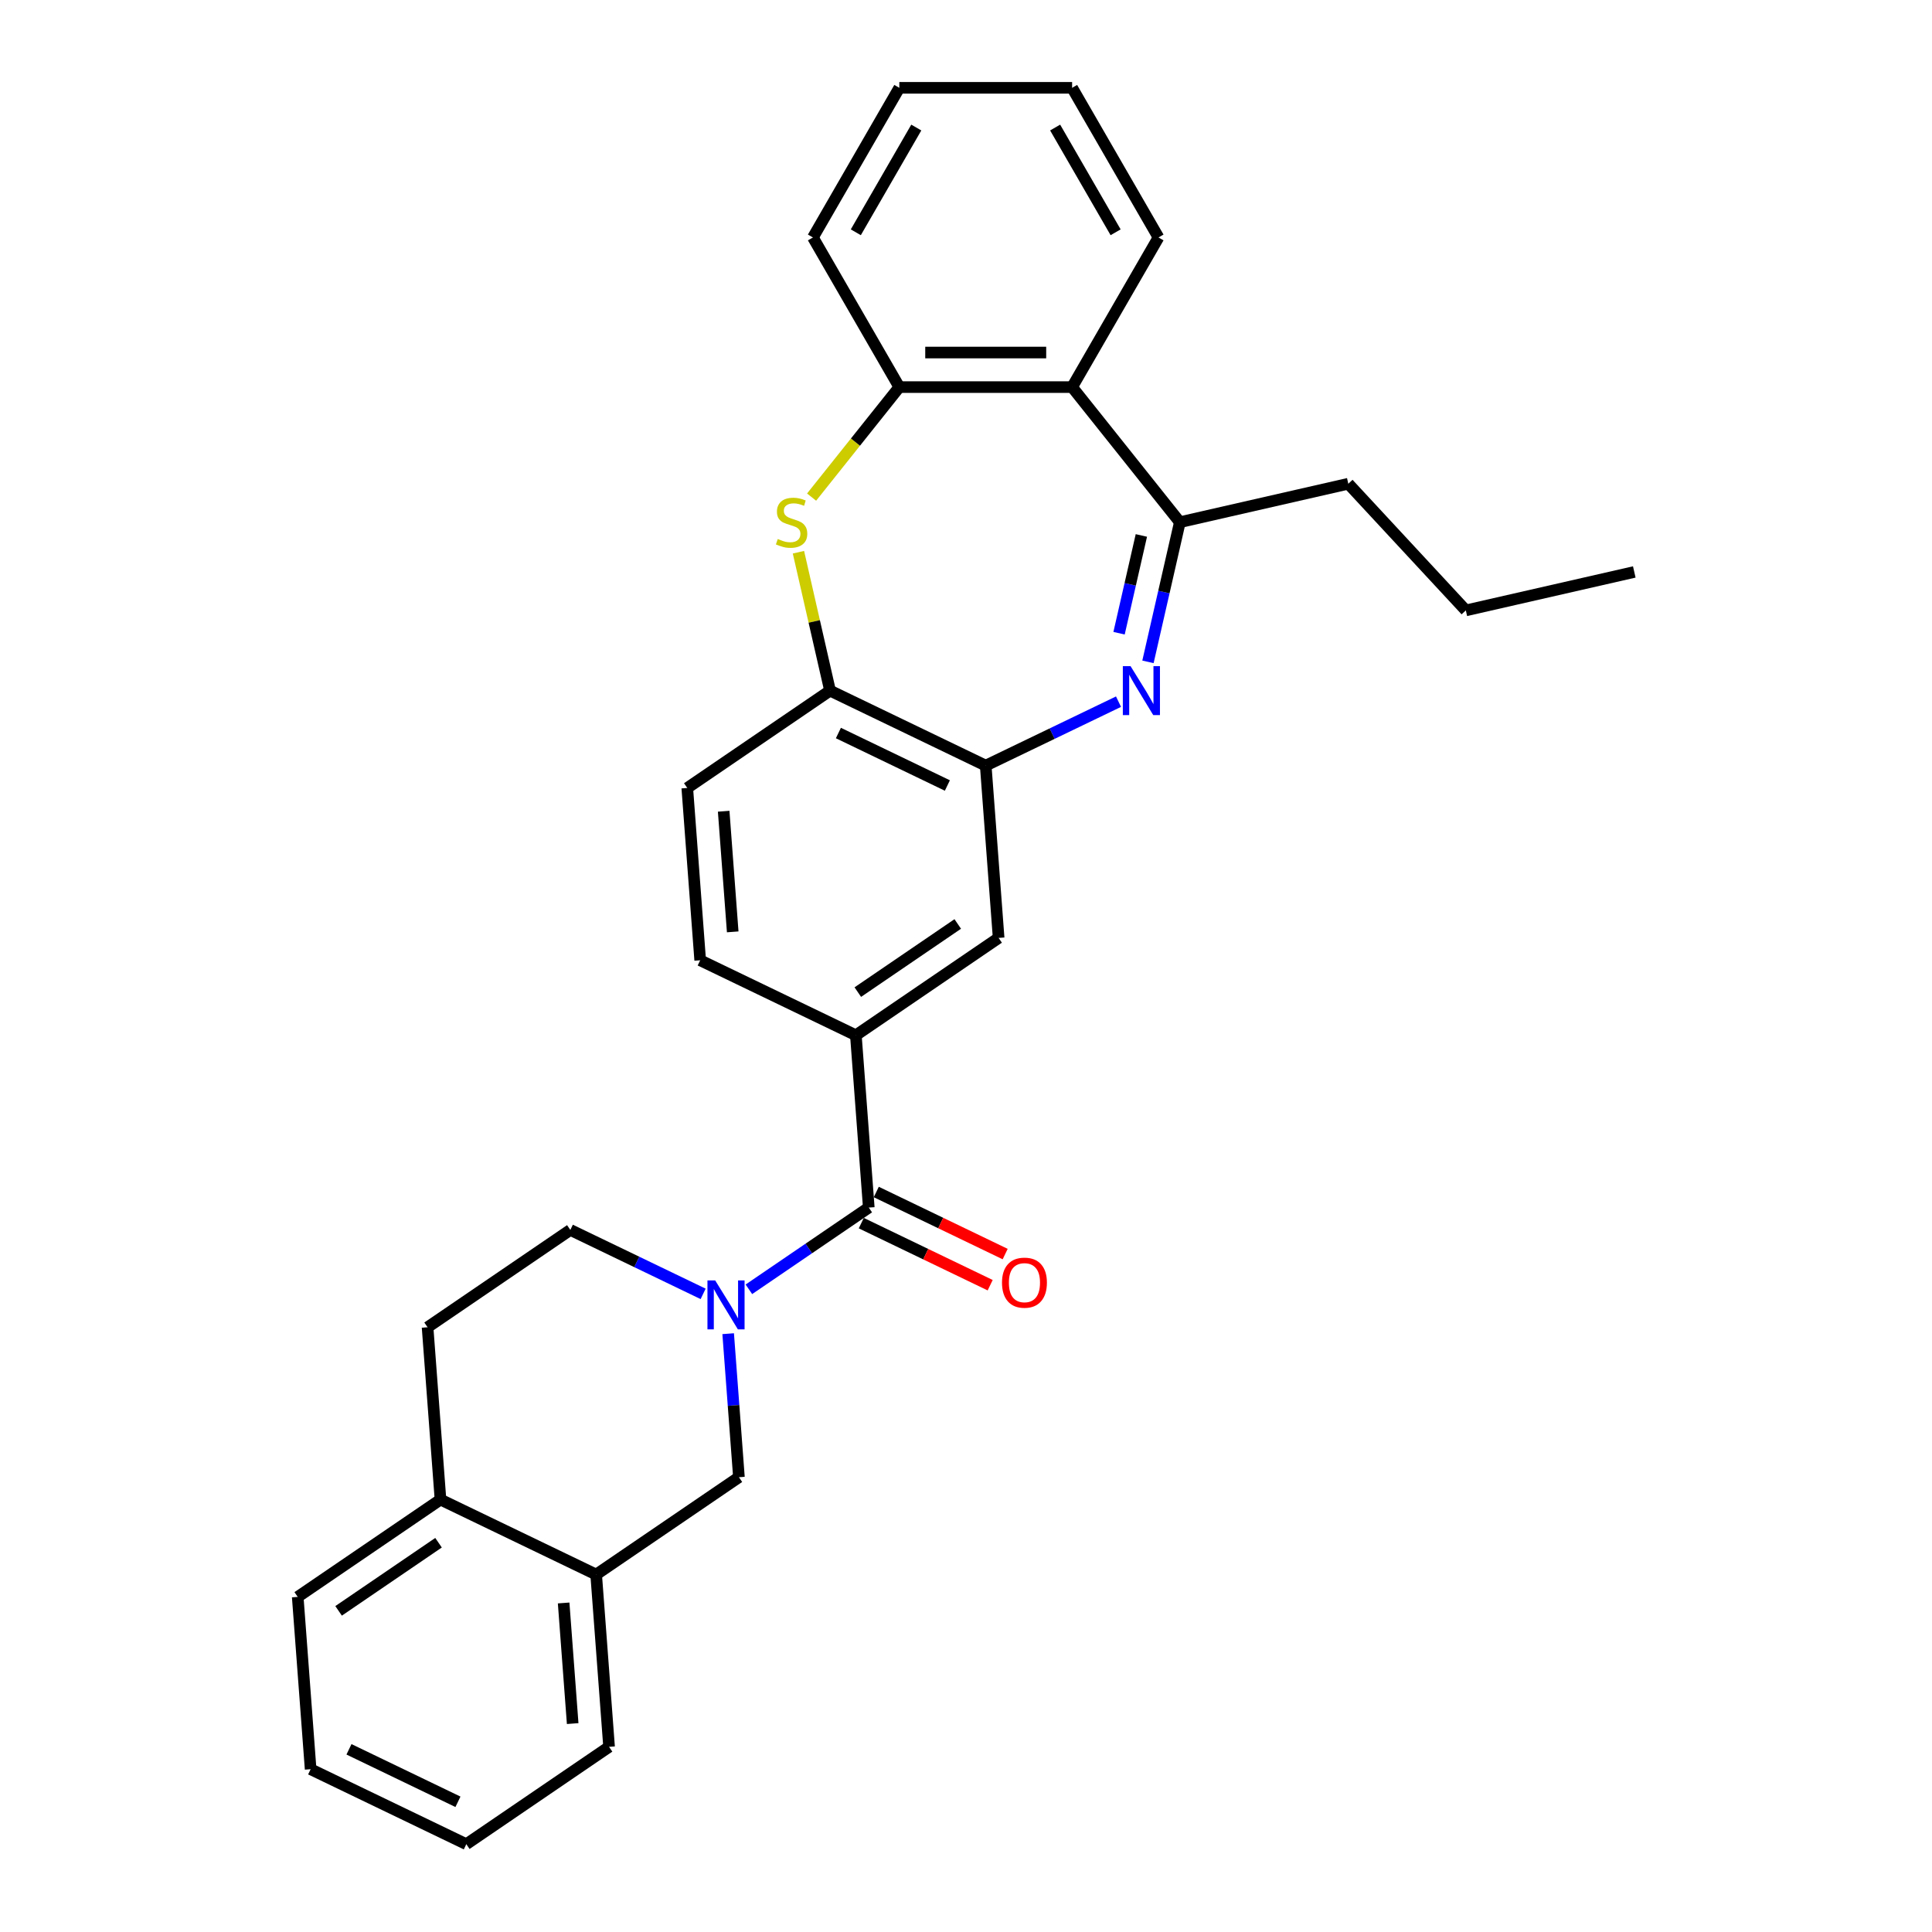 <?xml version='1.0' encoding='iso-8859-1'?>
<svg version='1.1' baseProfile='full'
              xmlns='http://www.w3.org/2000/svg'
                      xmlns:rdkit='http://www.rdkit.org/xml'
                      xmlns:xlink='http://www.w3.org/1999/xlink'
                  xml:space='preserve'
width='1000px' height='1000px' viewBox='0 0 1000 1000'>
<!-- END OF HEADER -->
<rect style='opacity:1.0;fill:#FFFFFF;stroke:none' width='1000' height='1000' x='0' y='0'> </rect>
<path class='bond-3' d='M 594.184,342.577 L 602.435,306.431' style='fill:none;fill-rule:evenodd;stroke:#0000FF;stroke-width:6px;stroke-linecap:butt;stroke-linejoin:miter;stroke-opacity:1' />
<path class='bond-3' d='M 602.435,306.431 L 610.685,270.284' style='fill:none;fill-rule:evenodd;stroke:#000000;stroke-width:6px;stroke-linecap:butt;stroke-linejoin:miter;stroke-opacity:1' />
<path class='bond-3' d='M 579.221,327.753 L 584.996,302.451' style='fill:none;fill-rule:evenodd;stroke:#0000FF;stroke-width:6px;stroke-linecap:butt;stroke-linejoin:miter;stroke-opacity:1' />
<path class='bond-3' d='M 584.996,302.451 L 590.771,277.148' style='fill:none;fill-rule:evenodd;stroke:#000000;stroke-width:6px;stroke-linecap:butt;stroke-linejoin:miter;stroke-opacity:1' />
<path class='bond-4' d='M 578.942,363.18 L 544.574,379.731' style='fill:none;fill-rule:evenodd;stroke:#0000FF;stroke-width:6px;stroke-linecap:butt;stroke-linejoin:miter;stroke-opacity:1' />
<path class='bond-4' d='M 544.574,379.731 L 510.205,396.282' style='fill:none;fill-rule:evenodd;stroke:#000000;stroke-width:6px;stroke-linecap:butt;stroke-linejoin:miter;stroke-opacity:1' />
<path class='bond-0' d='M 387.624,667.34 L 418.651,646.187' style='fill:none;fill-rule:evenodd;stroke:#0000FF;stroke-width:6px;stroke-linecap:butt;stroke-linejoin:miter;stroke-opacity:1' />
<path class='bond-0' d='M 418.651,646.187 L 449.677,625.033' style='fill:none;fill-rule:evenodd;stroke:#000000;stroke-width:6px;stroke-linecap:butt;stroke-linejoin:miter;stroke-opacity:1' />
<path class='bond-9' d='M 376.899,690.314 L 379.683,727.456' style='fill:none;fill-rule:evenodd;stroke:#0000FF;stroke-width:6px;stroke-linecap:butt;stroke-linejoin:miter;stroke-opacity:1' />
<path class='bond-9' d='M 379.683,727.456 L 382.466,764.599' style='fill:none;fill-rule:evenodd;stroke:#000000;stroke-width:6px;stroke-linecap:butt;stroke-linejoin:miter;stroke-opacity:1' />
<path class='bond-12' d='M 363.941,669.711 L 329.573,653.16' style='fill:none;fill-rule:evenodd;stroke:#0000FF;stroke-width:6px;stroke-linecap:butt;stroke-linejoin:miter;stroke-opacity:1' />
<path class='bond-12' d='M 329.573,653.16 L 295.204,636.609' style='fill:none;fill-rule:evenodd;stroke:#000000;stroke-width:6px;stroke-linecap:butt;stroke-linejoin:miter;stroke-opacity:1' />
<path class='bond-1' d='M 449.677,625.033 L 442.994,535.848' style='fill:none;fill-rule:evenodd;stroke:#000000;stroke-width:6px;stroke-linecap:butt;stroke-linejoin:miter;stroke-opacity:1' />
<path class='bond-13' d='M 445.797,633.091 L 479.155,649.155' style='fill:none;fill-rule:evenodd;stroke:#000000;stroke-width:6px;stroke-linecap:butt;stroke-linejoin:miter;stroke-opacity:1' />
<path class='bond-13' d='M 479.155,649.155 L 512.513,665.219' style='fill:none;fill-rule:evenodd;stroke:#FF0000;stroke-width:6px;stroke-linecap:butt;stroke-linejoin:miter;stroke-opacity:1' />
<path class='bond-13' d='M 453.558,616.975 L 486.916,633.039' style='fill:none;fill-rule:evenodd;stroke:#000000;stroke-width:6px;stroke-linecap:butt;stroke-linejoin:miter;stroke-opacity:1' />
<path class='bond-13' d='M 486.916,633.039 L 520.274,649.104' style='fill:none;fill-rule:evenodd;stroke:#FF0000;stroke-width:6px;stroke-linecap:butt;stroke-linejoin:miter;stroke-opacity:1' />
<path class='bond-2' d='M 413.273,285.828 L 421.45,321.653' style='fill:none;fill-rule:evenodd;stroke:#CCCC00;stroke-width:6px;stroke-linecap:butt;stroke-linejoin:miter;stroke-opacity:1' />
<path class='bond-2' d='M 421.45,321.653 L 429.627,357.477' style='fill:none;fill-rule:evenodd;stroke:#000000;stroke-width:6px;stroke-linecap:butt;stroke-linejoin:miter;stroke-opacity:1' />
<path class='bond-30' d='M 420.082,257.298 L 442.785,228.829' style='fill:none;fill-rule:evenodd;stroke:#CCCC00;stroke-width:6px;stroke-linecap:butt;stroke-linejoin:miter;stroke-opacity:1' />
<path class='bond-30' d='M 442.785,228.829 L 465.488,200.361' style='fill:none;fill-rule:evenodd;stroke:#000000;stroke-width:6px;stroke-linecap:butt;stroke-linejoin:miter;stroke-opacity:1' />
<path class='bond-5' d='M 610.685,270.284 L 554.923,200.361' style='fill:none;fill-rule:evenodd;stroke:#000000;stroke-width:6px;stroke-linecap:butt;stroke-linejoin:miter;stroke-opacity:1' />
<path class='bond-18' d='M 610.685,270.284 L 697.878,250.383' style='fill:none;fill-rule:evenodd;stroke:#000000;stroke-width:6px;stroke-linecap:butt;stroke-linejoin:miter;stroke-opacity:1' />
<path class='bond-8' d='M 510.205,396.282 L 429.627,357.477' style='fill:none;fill-rule:evenodd;stroke:#000000;stroke-width:6px;stroke-linecap:butt;stroke-linejoin:miter;stroke-opacity:1' />
<path class='bond-8' d='M 490.358,406.577 L 433.953,379.414' style='fill:none;fill-rule:evenodd;stroke:#000000;stroke-width:6px;stroke-linecap:butt;stroke-linejoin:miter;stroke-opacity:1' />
<path class='bond-10' d='M 510.205,396.282 L 516.889,485.467' style='fill:none;fill-rule:evenodd;stroke:#000000;stroke-width:6px;stroke-linecap:butt;stroke-linejoin:miter;stroke-opacity:1' />
<path class='bond-6' d='M 554.923,200.361 L 465.488,200.361' style='fill:none;fill-rule:evenodd;stroke:#000000;stroke-width:6px;stroke-linecap:butt;stroke-linejoin:miter;stroke-opacity:1' />
<path class='bond-6' d='M 541.508,182.474 L 478.903,182.474' style='fill:none;fill-rule:evenodd;stroke:#000000;stroke-width:6px;stroke-linecap:butt;stroke-linejoin:miter;stroke-opacity:1' />
<path class='bond-19' d='M 554.923,200.361 L 599.641,122.908' style='fill:none;fill-rule:evenodd;stroke:#000000;stroke-width:6px;stroke-linecap:butt;stroke-linejoin:miter;stroke-opacity:1' />
<path class='bond-20' d='M 465.488,200.361 L 420.77,122.908' style='fill:none;fill-rule:evenodd;stroke:#000000;stroke-width:6px;stroke-linecap:butt;stroke-linejoin:miter;stroke-opacity:1' />
<path class='bond-7' d='M 442.994,535.848 L 516.889,485.467' style='fill:none;fill-rule:evenodd;stroke:#000000;stroke-width:6px;stroke-linecap:butt;stroke-linejoin:miter;stroke-opacity:1' />
<path class='bond-7' d='M 444.002,513.512 L 495.728,478.245' style='fill:none;fill-rule:evenodd;stroke:#000000;stroke-width:6px;stroke-linecap:butt;stroke-linejoin:miter;stroke-opacity:1' />
<path class='bond-15' d='M 442.994,535.848 L 362.415,497.043' style='fill:none;fill-rule:evenodd;stroke:#000000;stroke-width:6px;stroke-linecap:butt;stroke-linejoin:miter;stroke-opacity:1' />
<path class='bond-16' d='M 429.627,357.477 L 355.732,407.858' style='fill:none;fill-rule:evenodd;stroke:#000000;stroke-width:6px;stroke-linecap:butt;stroke-linejoin:miter;stroke-opacity:1' />
<path class='bond-11' d='M 382.466,764.599 L 308.571,814.98' style='fill:none;fill-rule:evenodd;stroke:#000000;stroke-width:6px;stroke-linecap:butt;stroke-linejoin:miter;stroke-opacity:1' />
<path class='bond-21' d='M 308.571,814.98 L 315.255,904.165' style='fill:none;fill-rule:evenodd;stroke:#000000;stroke-width:6px;stroke-linecap:butt;stroke-linejoin:miter;stroke-opacity:1' />
<path class='bond-21' d='M 291.737,829.694 L 296.415,892.124' style='fill:none;fill-rule:evenodd;stroke:#000000;stroke-width:6px;stroke-linecap:butt;stroke-linejoin:miter;stroke-opacity:1' />
<path class='bond-32' d='M 308.571,814.98 L 227.993,776.175' style='fill:none;fill-rule:evenodd;stroke:#000000;stroke-width:6px;stroke-linecap:butt;stroke-linejoin:miter;stroke-opacity:1' />
<path class='bond-17' d='M 295.204,636.609 L 221.309,686.99' style='fill:none;fill-rule:evenodd;stroke:#000000;stroke-width:6px;stroke-linecap:butt;stroke-linejoin:miter;stroke-opacity:1' />
<path class='bond-14' d='M 227.993,776.175 L 221.309,686.99' style='fill:none;fill-rule:evenodd;stroke:#000000;stroke-width:6px;stroke-linecap:butt;stroke-linejoin:miter;stroke-opacity:1' />
<path class='bond-22' d='M 227.993,776.175 L 154.098,826.556' style='fill:none;fill-rule:evenodd;stroke:#000000;stroke-width:6px;stroke-linecap:butt;stroke-linejoin:miter;stroke-opacity:1' />
<path class='bond-22' d='M 226.985,798.511 L 175.258,833.778' style='fill:none;fill-rule:evenodd;stroke:#000000;stroke-width:6px;stroke-linecap:butt;stroke-linejoin:miter;stroke-opacity:1' />
<path class='bond-29' d='M 362.415,497.043 L 355.732,407.858' style='fill:none;fill-rule:evenodd;stroke:#000000;stroke-width:6px;stroke-linecap:butt;stroke-linejoin:miter;stroke-opacity:1' />
<path class='bond-29' d='M 379.25,482.329 L 374.572,419.899' style='fill:none;fill-rule:evenodd;stroke:#000000;stroke-width:6px;stroke-linecap:butt;stroke-linejoin:miter;stroke-opacity:1' />
<path class='bond-23' d='M 697.878,250.383 L 758.709,315.944' style='fill:none;fill-rule:evenodd;stroke:#000000;stroke-width:6px;stroke-linecap:butt;stroke-linejoin:miter;stroke-opacity:1' />
<path class='bond-24' d='M 599.641,122.908 L 554.923,45.455' style='fill:none;fill-rule:evenodd;stroke:#000000;stroke-width:6px;stroke-linecap:butt;stroke-linejoin:miter;stroke-opacity:1' />
<path class='bond-24' d='M 577.442,120.233 L 546.14,66.016' style='fill:none;fill-rule:evenodd;stroke:#000000;stroke-width:6px;stroke-linecap:butt;stroke-linejoin:miter;stroke-opacity:1' />
<path class='bond-31' d='M 420.77,122.908 L 465.488,45.455' style='fill:none;fill-rule:evenodd;stroke:#000000;stroke-width:6px;stroke-linecap:butt;stroke-linejoin:miter;stroke-opacity:1' />
<path class='bond-31' d='M 442.968,120.233 L 474.271,66.016' style='fill:none;fill-rule:evenodd;stroke:#000000;stroke-width:6px;stroke-linecap:butt;stroke-linejoin:miter;stroke-opacity:1' />
<path class='bond-26' d='M 315.255,904.165 L 241.36,954.545' style='fill:none;fill-rule:evenodd;stroke:#000000;stroke-width:6px;stroke-linecap:butt;stroke-linejoin:miter;stroke-opacity:1' />
<path class='bond-28' d='M 154.098,826.556 L 160.781,915.741' style='fill:none;fill-rule:evenodd;stroke:#000000;stroke-width:6px;stroke-linecap:butt;stroke-linejoin:miter;stroke-opacity:1' />
<path class='bond-27' d='M 758.709,315.944 L 845.902,296.043' style='fill:none;fill-rule:evenodd;stroke:#000000;stroke-width:6px;stroke-linecap:butt;stroke-linejoin:miter;stroke-opacity:1' />
<path class='bond-25' d='M 554.923,45.455 L 465.488,45.455' style='fill:none;fill-rule:evenodd;stroke:#000000;stroke-width:6px;stroke-linecap:butt;stroke-linejoin:miter;stroke-opacity:1' />
<path class='bond-33' d='M 241.36,954.545 L 160.781,915.741' style='fill:none;fill-rule:evenodd;stroke:#000000;stroke-width:6px;stroke-linecap:butt;stroke-linejoin:miter;stroke-opacity:1' />
<path class='bond-33' d='M 237.034,932.609 L 180.629,905.446' style='fill:none;fill-rule:evenodd;stroke:#000000;stroke-width:6px;stroke-linecap:butt;stroke-linejoin:miter;stroke-opacity:1' />
<path  class='atom-0' d='M 585.185 344.813
L 593.485 358.229
Q 594.307 359.552, 595.631 361.949
Q 596.955 364.346, 597.026 364.489
L 597.026 344.813
L 600.389 344.813
L 600.389 370.141
L 596.919 370.141
L 588.011 355.474
Q 586.974 353.757, 585.865 351.789
Q 584.792 349.822, 584.47 349.213
L 584.47 370.141
L 581.178 370.141
L 581.178 344.813
L 585.185 344.813
' fill='#0000FF'/>
<path  class='atom-1' d='M 370.184 662.75
L 378.483 676.165
Q 379.306 677.489, 380.63 679.885
Q 381.953 682.282, 382.025 682.425
L 382.025 662.75
L 385.388 662.75
L 385.388 688.078
L 381.918 688.078
L 373.01 673.41
Q 371.973 671.693, 370.864 669.726
Q 369.79 667.758, 369.468 667.15
L 369.468 688.078
L 366.177 688.078
L 366.177 662.75
L 370.184 662.75
' fill='#0000FF'/>
<path  class='atom-3' d='M 402.571 278.977
Q 402.857 279.085, 404.038 279.586
Q 405.218 280.086, 406.506 280.408
Q 407.83 280.695, 409.117 280.695
Q 411.514 280.695, 412.91 279.55
Q 414.305 278.369, 414.305 276.33
Q 414.305 274.935, 413.589 274.076
Q 412.91 273.218, 411.836 272.753
Q 410.763 272.288, 408.974 271.751
Q 406.721 271.071, 405.361 270.427
Q 404.038 269.784, 403.072 268.424
Q 402.142 267.065, 402.142 264.775
Q 402.142 261.591, 404.288 259.624
Q 406.47 257.656, 410.763 257.656
Q 413.697 257.656, 417.024 259.051
L 416.201 261.806
Q 413.16 260.554, 410.87 260.554
Q 408.402 260.554, 407.043 261.591
Q 405.683 262.593, 405.719 264.346
Q 405.719 265.705, 406.399 266.528
Q 407.114 267.351, 408.116 267.816
Q 409.153 268.281, 410.87 268.818
Q 413.16 269.533, 414.519 270.249
Q 415.879 270.964, 416.845 272.431
Q 417.846 273.862, 417.846 276.33
Q 417.846 279.836, 415.485 281.732
Q 413.16 283.592, 409.261 283.592
Q 407.007 283.592, 405.29 283.091
Q 403.608 282.626, 401.605 281.804
L 402.571 278.977
' fill='#CCCC00'/>
<path  class='atom-14' d='M 518.629 663.909
Q 518.629 657.827, 521.634 654.429
Q 524.639 651.03, 530.256 651.03
Q 535.872 651.03, 538.877 654.429
Q 541.882 657.827, 541.882 663.909
Q 541.882 670.062, 538.842 673.568
Q 535.801 677.038, 530.256 677.038
Q 524.675 677.038, 521.634 673.568
Q 518.629 670.098, 518.629 663.909
M 530.256 674.176
Q 534.119 674.176, 536.194 671.6
Q 538.305 668.989, 538.305 663.909
Q 538.305 658.936, 536.194 656.432
Q 534.119 653.892, 530.256 653.892
Q 526.392 653.892, 524.281 656.396
Q 522.207 658.901, 522.207 663.909
Q 522.207 669.025, 524.281 671.6
Q 526.392 674.176, 530.256 674.176
' fill='#FF0000'/>
</svg>
